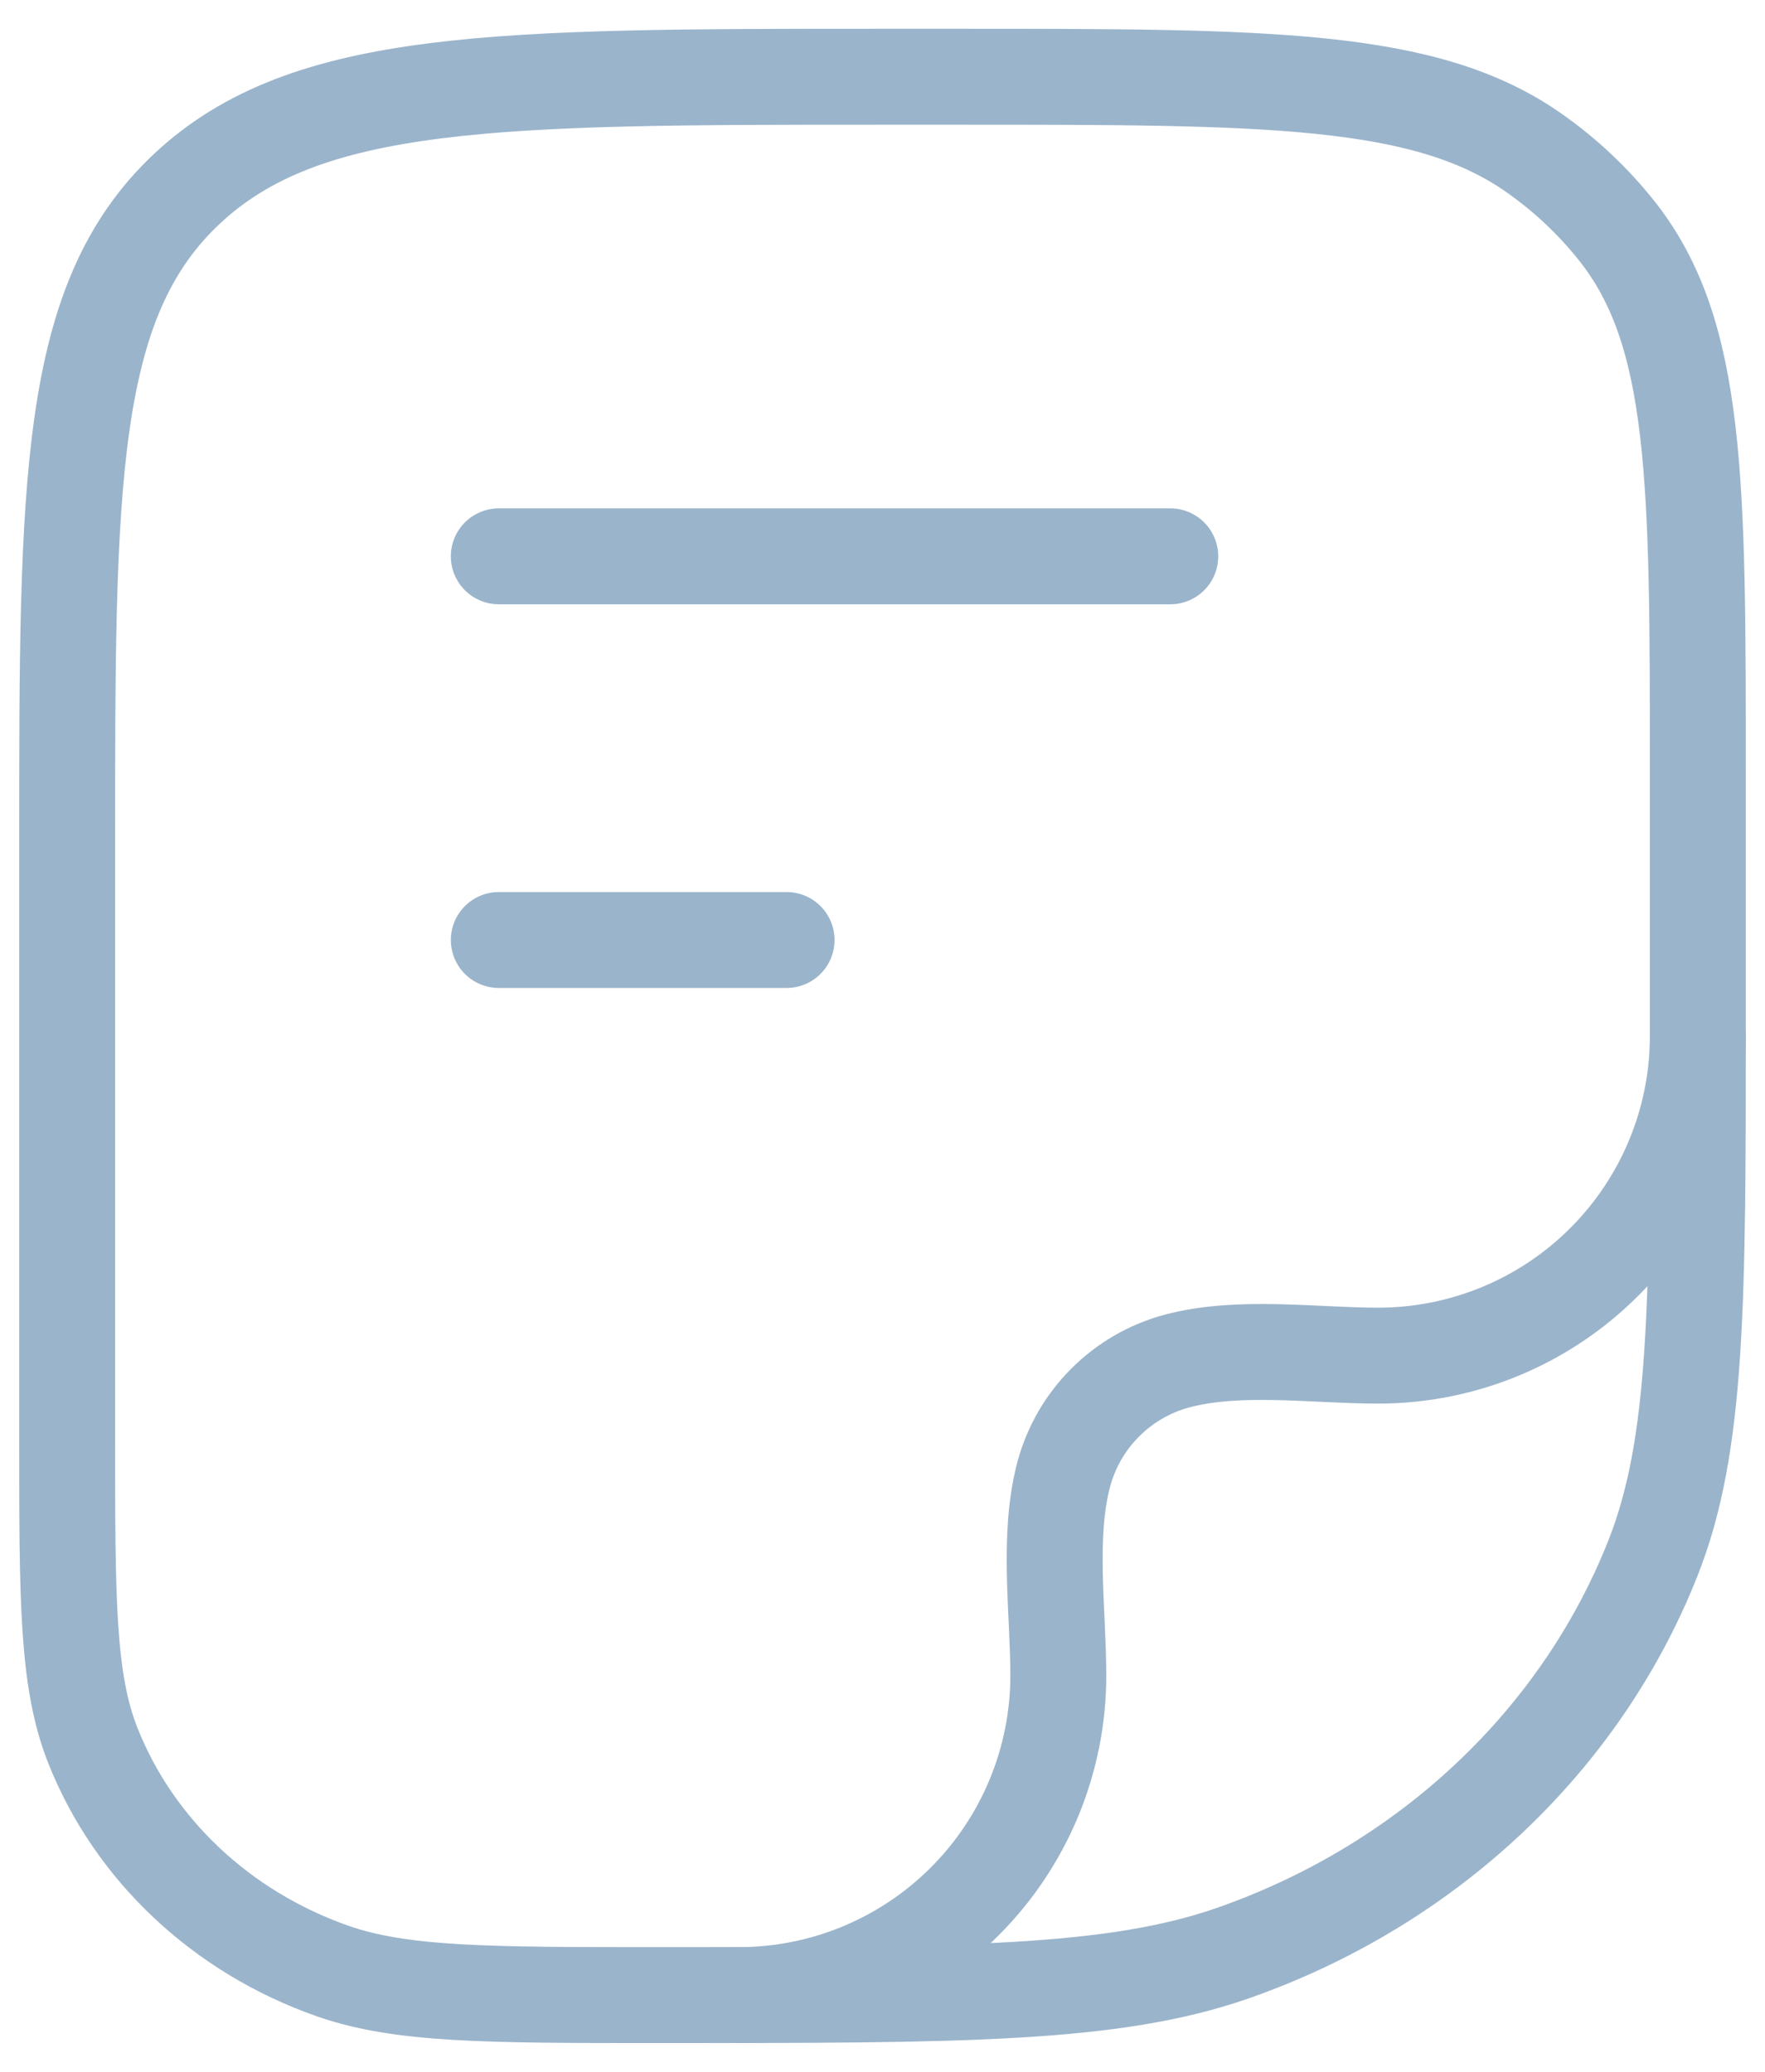 <svg width="46" height="54" viewBox="0 0 46 54" fill="none" xmlns="http://www.w3.org/2000/svg">
<path d="M1.75 22C1.75 12.572 1.75 7.857 4.862 4.93C7.975 2.002 12.982 2 23 2H24.933C33.083 2 37.163 2 39.992 3.995C40.803 4.565 41.523 5.245 42.13 6.008C44.25 8.672 44.25 12.508 44.25 20.183V26.545C44.25 33.953 44.25 37.657 43.078 40.615C41.193 45.373 37.208 49.123 32.153 50.898C29.01 52 25.078 52 17.203 52C12.707 52 10.457 52 8.662 51.37C5.775 50.355 3.498 48.212 2.42 45.495C1.75 43.805 1.75 41.688 1.75 37.455V22Z" stroke="#9AB4CB" stroke-width="2.5" stroke-linecap="round" stroke-linejoin="round"/>
<path d="M44.25 27C44.25 29.21 43.372 31.329 41.809 32.892C40.247 34.455 38.127 35.333 35.917 35.333C34.252 35.333 32.29 35.042 30.672 35.475C29.966 35.665 29.322 36.037 28.805 36.555C28.287 37.072 27.915 37.716 27.725 38.422C27.293 40.04 27.582 42.002 27.582 43.667C27.582 44.762 27.367 45.845 26.948 46.856C26.529 47.867 25.916 48.786 25.142 49.559C24.368 50.333 23.45 50.947 22.439 51.366C21.428 51.785 20.344 52 19.25 52M13 14.5H30.5M13 24.5H20.5" stroke="#9AB4CB" stroke-width="2.5" stroke-linecap="round" stroke-linejoin="round"/>
</svg>
